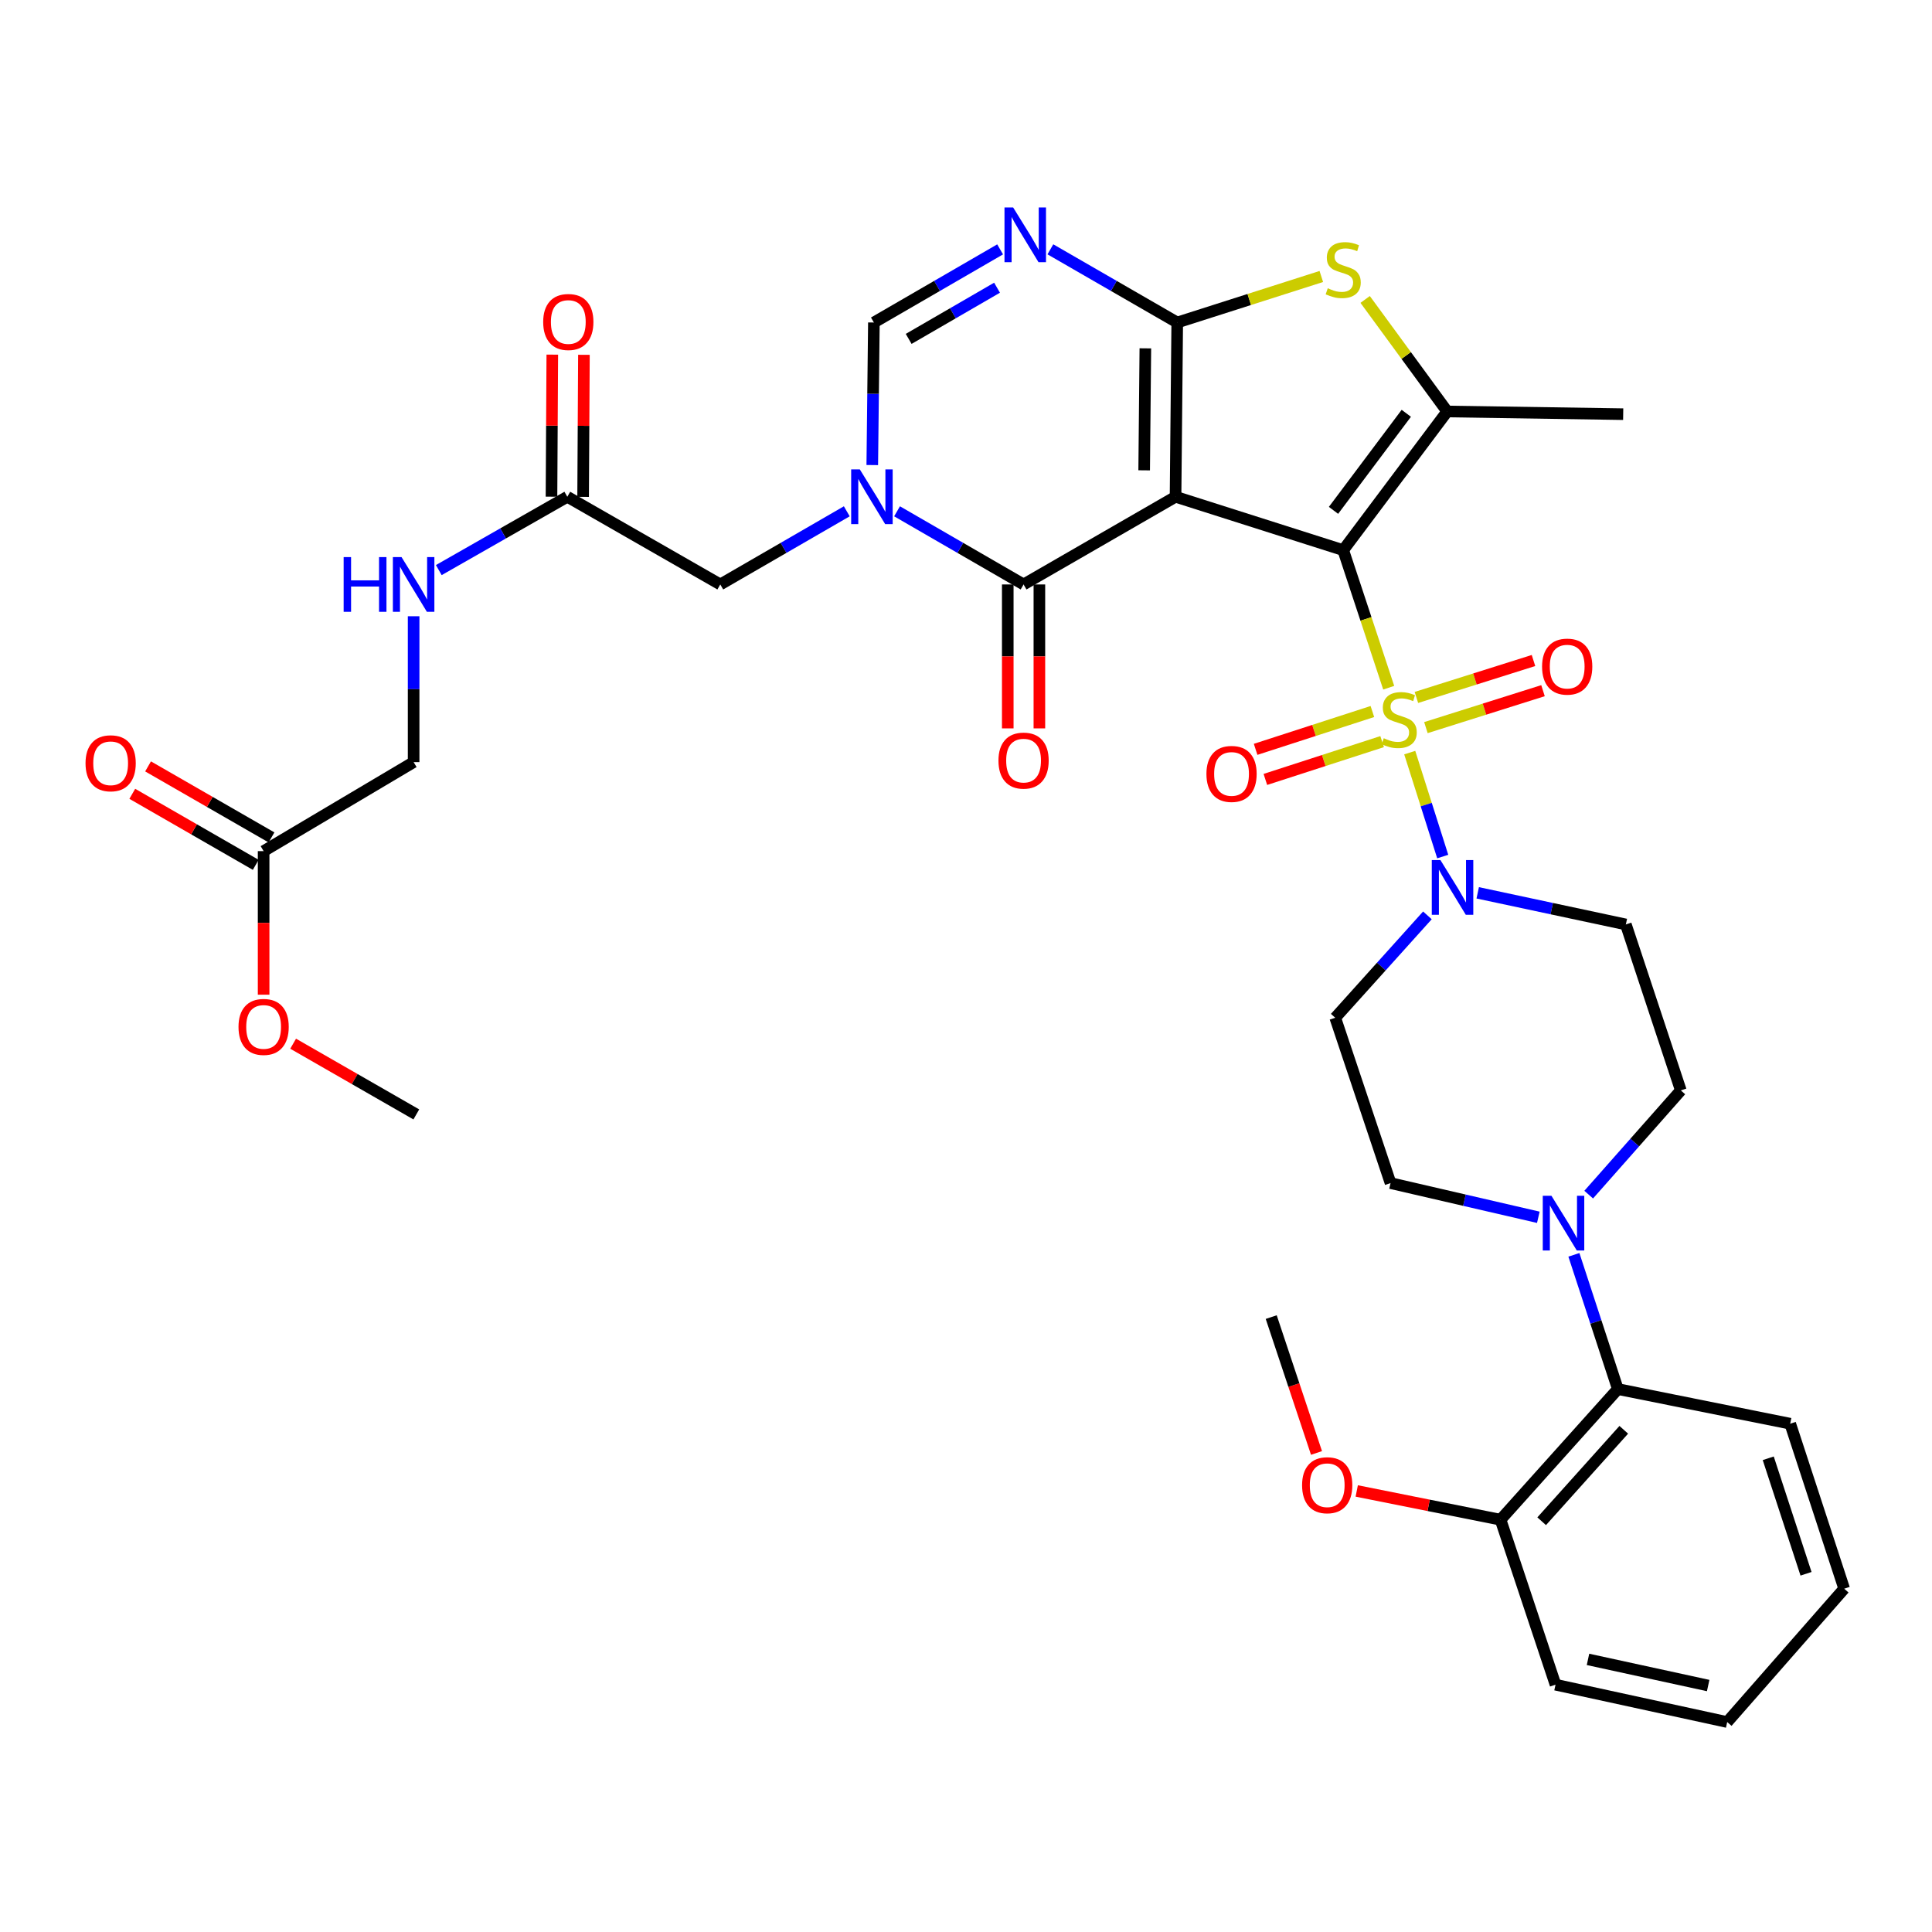 <?xml version='1.0' encoding='iso-8859-1'?>
<svg version='1.1' baseProfile='full'
              xmlns='http://www.w3.org/2000/svg'
                      xmlns:rdkit='http://www.rdkit.org/xml'
                      xmlns:xlink='http://www.w3.org/1999/xlink'
                  xml:space='preserve'
width='1000px' height='1000px' viewBox='0 0 1000 1000'>
<!-- END OF HEADER -->
<rect style='opacity:1.0;fill:#FFFFFF;stroke:none' width='1000' height='1000' x='0' y='0'> </rect>
<path class='bond-0' d='M 695.244,284.75 L 608.461,257.129' style='fill:none;fill-rule:evenodd;stroke:#000000;stroke-width:6px;stroke-linecap:butt;stroke-linejoin:miter;stroke-opacity:1' />
<path class='bond-1' d='M 695.244,284.75 L 707.02,320.354' style='fill:none;fill-rule:evenodd;stroke:#000000;stroke-width:6px;stroke-linecap:butt;stroke-linejoin:miter;stroke-opacity:1' />
<path class='bond-1' d='M 707.02,320.354 L 718.795,355.959' style='fill:none;fill-rule:evenodd;stroke:#CCCC00;stroke-width:6px;stroke-linecap:butt;stroke-linejoin:miter;stroke-opacity:1' />
<path class='bond-5' d='M 695.244,284.75 L 749.067,212.982' style='fill:none;fill-rule:evenodd;stroke:#000000;stroke-width:6px;stroke-linecap:butt;stroke-linejoin:miter;stroke-opacity:1' />
<path class='bond-5' d='M 690.22,264.162 L 727.896,213.925' style='fill:none;fill-rule:evenodd;stroke:#000000;stroke-width:6px;stroke-linecap:butt;stroke-linejoin:miter;stroke-opacity:1' />
<path class='bond-2' d='M 608.461,257.129 L 609.334,166.926' style='fill:none;fill-rule:evenodd;stroke:#000000;stroke-width:6px;stroke-linecap:butt;stroke-linejoin:miter;stroke-opacity:1' />
<path class='bond-2' d='M 592.222,243.44 L 592.833,180.298' style='fill:none;fill-rule:evenodd;stroke:#000000;stroke-width:6px;stroke-linecap:butt;stroke-linejoin:miter;stroke-opacity:1' />
<path class='bond-3' d='M 608.461,257.129 L 529.8,302.512' style='fill:none;fill-rule:evenodd;stroke:#000000;stroke-width:6px;stroke-linecap:butt;stroke-linejoin:miter;stroke-opacity:1' />
<path class='bond-8' d='M 729.676,389.548 L 738.216,416.45' style='fill:none;fill-rule:evenodd;stroke:#CCCC00;stroke-width:6px;stroke-linecap:butt;stroke-linejoin:miter;stroke-opacity:1' />
<path class='bond-8' d='M 738.216,416.45 L 746.755,443.352' style='fill:none;fill-rule:evenodd;stroke:#0000FF;stroke-width:6px;stroke-linecap:butt;stroke-linejoin:miter;stroke-opacity:1' />
<path class='bond-11' d='M 710.346,368.28 L 680.126,378.07' style='fill:none;fill-rule:evenodd;stroke:#CCCC00;stroke-width:6px;stroke-linecap:butt;stroke-linejoin:miter;stroke-opacity:1' />
<path class='bond-11' d='M 680.126,378.07 L 649.906,387.859' style='fill:none;fill-rule:evenodd;stroke:#FF0000;stroke-width:6px;stroke-linecap:butt;stroke-linejoin:miter;stroke-opacity:1' />
<path class='bond-11' d='M 715.391,383.854 L 685.171,393.643' style='fill:none;fill-rule:evenodd;stroke:#CCCC00;stroke-width:6px;stroke-linecap:butt;stroke-linejoin:miter;stroke-opacity:1' />
<path class='bond-11' d='M 685.171,393.643 L 654.951,403.433' style='fill:none;fill-rule:evenodd;stroke:#FF0000;stroke-width:6px;stroke-linecap:butt;stroke-linejoin:miter;stroke-opacity:1' />
<path class='bond-12' d='M 738.051,376.609 L 768.353,367.05' style='fill:none;fill-rule:evenodd;stroke:#CCCC00;stroke-width:6px;stroke-linecap:butt;stroke-linejoin:miter;stroke-opacity:1' />
<path class='bond-12' d='M 768.353,367.05 L 798.656,357.49' style='fill:none;fill-rule:evenodd;stroke:#FF0000;stroke-width:6px;stroke-linecap:butt;stroke-linejoin:miter;stroke-opacity:1' />
<path class='bond-12' d='M 733.125,360.997 L 763.428,351.437' style='fill:none;fill-rule:evenodd;stroke:#CCCC00;stroke-width:6px;stroke-linecap:butt;stroke-linejoin:miter;stroke-opacity:1' />
<path class='bond-12' d='M 763.428,351.437 L 793.731,341.877' style='fill:none;fill-rule:evenodd;stroke:#FF0000;stroke-width:6px;stroke-linecap:butt;stroke-linejoin:miter;stroke-opacity:1' />
<path class='bond-6' d='M 609.334,166.926 L 576.504,147.988' style='fill:none;fill-rule:evenodd;stroke:#000000;stroke-width:6px;stroke-linecap:butt;stroke-linejoin:miter;stroke-opacity:1' />
<path class='bond-6' d='M 576.504,147.988 L 543.675,129.049' style='fill:none;fill-rule:evenodd;stroke:#0000FF;stroke-width:6px;stroke-linecap:butt;stroke-linejoin:miter;stroke-opacity:1' />
<path class='bond-36' d='M 609.334,166.926 L 646.622,155.017' style='fill:none;fill-rule:evenodd;stroke:#000000;stroke-width:6px;stroke-linecap:butt;stroke-linejoin:miter;stroke-opacity:1' />
<path class='bond-36' d='M 646.622,155.017 L 683.909,143.108' style='fill:none;fill-rule:evenodd;stroke:#CCCC00;stroke-width:6px;stroke-linecap:butt;stroke-linejoin:miter;stroke-opacity:1' />
<path class='bond-4' d='M 529.8,302.512 L 497.055,283.58' style='fill:none;fill-rule:evenodd;stroke:#000000;stroke-width:6px;stroke-linecap:butt;stroke-linejoin:miter;stroke-opacity:1' />
<path class='bond-4' d='M 497.055,283.58 L 464.31,264.649' style='fill:none;fill-rule:evenodd;stroke:#0000FF;stroke-width:6px;stroke-linecap:butt;stroke-linejoin:miter;stroke-opacity:1' />
<path class='bond-18' d='M 521.615,302.512 L 521.615,339.76' style='fill:none;fill-rule:evenodd;stroke:#000000;stroke-width:6px;stroke-linecap:butt;stroke-linejoin:miter;stroke-opacity:1' />
<path class='bond-18' d='M 521.615,339.76 L 521.615,377.008' style='fill:none;fill-rule:evenodd;stroke:#FF0000;stroke-width:6px;stroke-linecap:butt;stroke-linejoin:miter;stroke-opacity:1' />
<path class='bond-18' d='M 537.985,302.512 L 537.985,339.76' style='fill:none;fill-rule:evenodd;stroke:#000000;stroke-width:6px;stroke-linecap:butt;stroke-linejoin:miter;stroke-opacity:1' />
<path class='bond-18' d='M 537.985,339.76 L 537.985,377.008' style='fill:none;fill-rule:evenodd;stroke:#FF0000;stroke-width:6px;stroke-linecap:butt;stroke-linejoin:miter;stroke-opacity:1' />
<path class='bond-9' d='M 451.488,240.713 L 451.905,203.82' style='fill:none;fill-rule:evenodd;stroke:#0000FF;stroke-width:6px;stroke-linecap:butt;stroke-linejoin:miter;stroke-opacity:1' />
<path class='bond-9' d='M 451.905,203.82 L 452.322,166.926' style='fill:none;fill-rule:evenodd;stroke:#000000;stroke-width:6px;stroke-linecap:butt;stroke-linejoin:miter;stroke-opacity:1' />
<path class='bond-13' d='M 438.296,264.649 L 405.556,283.58' style='fill:none;fill-rule:evenodd;stroke:#0000FF;stroke-width:6px;stroke-linecap:butt;stroke-linejoin:miter;stroke-opacity:1' />
<path class='bond-13' d='M 405.556,283.58 L 372.815,302.512' style='fill:none;fill-rule:evenodd;stroke:#000000;stroke-width:6px;stroke-linecap:butt;stroke-linejoin:miter;stroke-opacity:1' />
<path class='bond-7' d='M 749.067,212.982 L 727.834,183.989' style='fill:none;fill-rule:evenodd;stroke:#000000;stroke-width:6px;stroke-linecap:butt;stroke-linejoin:miter;stroke-opacity:1' />
<path class='bond-7' d='M 727.834,183.989 L 706.601,154.996' style='fill:none;fill-rule:evenodd;stroke:#CCCC00;stroke-width:6px;stroke-linecap:butt;stroke-linejoin:miter;stroke-opacity:1' />
<path class='bond-27' d='M 749.067,212.982 L 840.16,214.374' style='fill:none;fill-rule:evenodd;stroke:#000000;stroke-width:6px;stroke-linecap:butt;stroke-linejoin:miter;stroke-opacity:1' />
<path class='bond-38' d='M 517.661,129.076 L 484.991,148.001' style='fill:none;fill-rule:evenodd;stroke:#0000FF;stroke-width:6px;stroke-linecap:butt;stroke-linejoin:miter;stroke-opacity:1' />
<path class='bond-38' d='M 484.991,148.001 L 452.322,166.926' style='fill:none;fill-rule:evenodd;stroke:#000000;stroke-width:6px;stroke-linecap:butt;stroke-linejoin:miter;stroke-opacity:1' />
<path class='bond-38' d='M 516.066,148.919 L 493.197,162.167' style='fill:none;fill-rule:evenodd;stroke:#0000FF;stroke-width:6px;stroke-linecap:butt;stroke-linejoin:miter;stroke-opacity:1' />
<path class='bond-38' d='M 493.197,162.167 L 470.328,175.414' style='fill:none;fill-rule:evenodd;stroke:#000000;stroke-width:6px;stroke-linecap:butt;stroke-linejoin:miter;stroke-opacity:1' />
<path class='bond-15' d='M 764.865,462.125 L 803.199,470.311' style='fill:none;fill-rule:evenodd;stroke:#0000FF;stroke-width:6px;stroke-linecap:butt;stroke-linejoin:miter;stroke-opacity:1' />
<path class='bond-15' d='M 803.199,470.311 L 841.533,478.496' style='fill:none;fill-rule:evenodd;stroke:#000000;stroke-width:6px;stroke-linecap:butt;stroke-linejoin:miter;stroke-opacity:1' />
<path class='bond-16' d='M 738.823,473.793 L 714.969,500.291' style='fill:none;fill-rule:evenodd;stroke:#0000FF;stroke-width:6px;stroke-linecap:butt;stroke-linejoin:miter;stroke-opacity:1' />
<path class='bond-16' d='M 714.969,500.291 L 691.115,526.789' style='fill:none;fill-rule:evenodd;stroke:#000000;stroke-width:6px;stroke-linecap:butt;stroke-linejoin:miter;stroke-opacity:1' />
<path class='bond-10' d='M 796.237,630.065 L 757.991,621.218' style='fill:none;fill-rule:evenodd;stroke:#0000FF;stroke-width:6px;stroke-linecap:butt;stroke-linejoin:miter;stroke-opacity:1' />
<path class='bond-10' d='M 757.991,621.218 L 719.745,612.372' style='fill:none;fill-rule:evenodd;stroke:#000000;stroke-width:6px;stroke-linecap:butt;stroke-linejoin:miter;stroke-opacity:1' />
<path class='bond-14' d='M 814.648,649.5 L 826.017,684.24' style='fill:none;fill-rule:evenodd;stroke:#0000FF;stroke-width:6px;stroke-linecap:butt;stroke-linejoin:miter;stroke-opacity:1' />
<path class='bond-14' d='M 826.017,684.24 L 837.386,718.981' style='fill:none;fill-rule:evenodd;stroke:#000000;stroke-width:6px;stroke-linecap:butt;stroke-linejoin:miter;stroke-opacity:1' />
<path class='bond-37' d='M 822.306,618.339 L 846.149,591.367' style='fill:none;fill-rule:evenodd;stroke:#0000FF;stroke-width:6px;stroke-linecap:butt;stroke-linejoin:miter;stroke-opacity:1' />
<path class='bond-37' d='M 846.149,591.367 L 869.991,564.396' style='fill:none;fill-rule:evenodd;stroke:#000000;stroke-width:6px;stroke-linecap:butt;stroke-linejoin:miter;stroke-opacity:1' />
<path class='bond-17' d='M 372.815,302.512 L 293.635,257.129' style='fill:none;fill-rule:evenodd;stroke:#000000;stroke-width:6px;stroke-linecap:butt;stroke-linejoin:miter;stroke-opacity:1' />
<path class='bond-23' d='M 837.386,718.981 L 776.678,786.601' style='fill:none;fill-rule:evenodd;stroke:#000000;stroke-width:6px;stroke-linecap:butt;stroke-linejoin:miter;stroke-opacity:1' />
<path class='bond-23' d='M 840.462,740.06 L 797.966,787.394' style='fill:none;fill-rule:evenodd;stroke:#000000;stroke-width:6px;stroke-linecap:butt;stroke-linejoin:miter;stroke-opacity:1' />
<path class='bond-30' d='M 837.386,718.981 L 926.606,736.907' style='fill:none;fill-rule:evenodd;stroke:#000000;stroke-width:6px;stroke-linecap:butt;stroke-linejoin:miter;stroke-opacity:1' />
<path class='bond-20' d='M 841.533,478.496 L 869.991,564.396' style='fill:none;fill-rule:evenodd;stroke:#000000;stroke-width:6px;stroke-linecap:butt;stroke-linejoin:miter;stroke-opacity:1' />
<path class='bond-19' d='M 691.115,526.789 L 719.745,612.372' style='fill:none;fill-rule:evenodd;stroke:#000000;stroke-width:6px;stroke-linecap:butt;stroke-linejoin:miter;stroke-opacity:1' />
<path class='bond-22' d='M 293.635,257.129 L 260.379,276.103' style='fill:none;fill-rule:evenodd;stroke:#000000;stroke-width:6px;stroke-linecap:butt;stroke-linejoin:miter;stroke-opacity:1' />
<path class='bond-22' d='M 260.379,276.103 L 227.122,295.078' style='fill:none;fill-rule:evenodd;stroke:#0000FF;stroke-width:6px;stroke-linecap:butt;stroke-linejoin:miter;stroke-opacity:1' />
<path class='bond-24' d='M 301.821,257.176 L 302.031,220.413' style='fill:none;fill-rule:evenodd;stroke:#000000;stroke-width:6px;stroke-linecap:butt;stroke-linejoin:miter;stroke-opacity:1' />
<path class='bond-24' d='M 302.031,220.413 L 302.242,183.651' style='fill:none;fill-rule:evenodd;stroke:#FF0000;stroke-width:6px;stroke-linecap:butt;stroke-linejoin:miter;stroke-opacity:1' />
<path class='bond-24' d='M 285.45,257.082 L 285.661,220.32' style='fill:none;fill-rule:evenodd;stroke:#000000;stroke-width:6px;stroke-linecap:butt;stroke-linejoin:miter;stroke-opacity:1' />
<path class='bond-24' d='M 285.661,220.32 L 285.871,183.558' style='fill:none;fill-rule:evenodd;stroke:#FF0000;stroke-width:6px;stroke-linecap:butt;stroke-linejoin:miter;stroke-opacity:1' />
<path class='bond-21' d='M 136.45,440.543 L 214.092,394.469' style='fill:none;fill-rule:evenodd;stroke:#000000;stroke-width:6px;stroke-linecap:butt;stroke-linejoin:miter;stroke-opacity:1' />
<path class='bond-25' d='M 140.532,433.449 L 108.584,415.067' style='fill:none;fill-rule:evenodd;stroke:#000000;stroke-width:6px;stroke-linecap:butt;stroke-linejoin:miter;stroke-opacity:1' />
<path class='bond-25' d='M 108.584,415.067 L 76.636,396.686' style='fill:none;fill-rule:evenodd;stroke:#FF0000;stroke-width:6px;stroke-linecap:butt;stroke-linejoin:miter;stroke-opacity:1' />
<path class='bond-25' d='M 132.368,447.638 L 100.42,429.257' style='fill:none;fill-rule:evenodd;stroke:#000000;stroke-width:6px;stroke-linecap:butt;stroke-linejoin:miter;stroke-opacity:1' />
<path class='bond-25' d='M 100.42,429.257 L 68.472,410.876' style='fill:none;fill-rule:evenodd;stroke:#FF0000;stroke-width:6px;stroke-linecap:butt;stroke-linejoin:miter;stroke-opacity:1' />
<path class='bond-28' d='M 136.45,440.543 L 136.45,477.698' style='fill:none;fill-rule:evenodd;stroke:#000000;stroke-width:6px;stroke-linecap:butt;stroke-linejoin:miter;stroke-opacity:1' />
<path class='bond-28' d='M 136.45,477.698 L 136.45,514.853' style='fill:none;fill-rule:evenodd;stroke:#FF0000;stroke-width:6px;stroke-linecap:butt;stroke-linejoin:miter;stroke-opacity:1' />
<path class='bond-26' d='M 214.092,318.971 L 214.092,356.72' style='fill:none;fill-rule:evenodd;stroke:#0000FF;stroke-width:6px;stroke-linecap:butt;stroke-linejoin:miter;stroke-opacity:1' />
<path class='bond-26' d='M 214.092,356.72 L 214.092,394.469' style='fill:none;fill-rule:evenodd;stroke:#000000;stroke-width:6px;stroke-linecap:butt;stroke-linejoin:miter;stroke-opacity:1' />
<path class='bond-29' d='M 776.678,786.601 L 739.462,779.161' style='fill:none;fill-rule:evenodd;stroke:#000000;stroke-width:6px;stroke-linecap:butt;stroke-linejoin:miter;stroke-opacity:1' />
<path class='bond-29' d='M 739.462,779.161 L 702.246,771.722' style='fill:none;fill-rule:evenodd;stroke:#FF0000;stroke-width:6px;stroke-linecap:butt;stroke-linejoin:miter;stroke-opacity:1' />
<path class='bond-31' d='M 776.678,786.601 L 805.136,871.992' style='fill:none;fill-rule:evenodd;stroke:#000000;stroke-width:6px;stroke-linecap:butt;stroke-linejoin:miter;stroke-opacity:1' />
<path class='bond-32' d='M 151.728,540.217 L 183.606,558.519' style='fill:none;fill-rule:evenodd;stroke:#FF0000;stroke-width:6px;stroke-linecap:butt;stroke-linejoin:miter;stroke-opacity:1' />
<path class='bond-32' d='M 183.606,558.519 L 215.484,576.82' style='fill:none;fill-rule:evenodd;stroke:#000000;stroke-width:6px;stroke-linecap:butt;stroke-linejoin:miter;stroke-opacity:1' />
<path class='bond-33' d='M 681.422,752.055 L 669.702,716.892' style='fill:none;fill-rule:evenodd;stroke:#FF0000;stroke-width:6px;stroke-linecap:butt;stroke-linejoin:miter;stroke-opacity:1' />
<path class='bond-33' d='M 669.702,716.892 L 657.982,681.728' style='fill:none;fill-rule:evenodd;stroke:#000000;stroke-width:6px;stroke-linecap:butt;stroke-linejoin:miter;stroke-opacity:1' />
<path class='bond-34' d='M 926.606,736.907 L 954.545,822.307' style='fill:none;fill-rule:evenodd;stroke:#000000;stroke-width:6px;stroke-linecap:butt;stroke-linejoin:miter;stroke-opacity:1' />
<path class='bond-34' d='M 915.238,754.807 L 934.795,814.587' style='fill:none;fill-rule:evenodd;stroke:#000000;stroke-width:6px;stroke-linecap:butt;stroke-linejoin:miter;stroke-opacity:1' />
<path class='bond-39' d='M 805.136,871.992 L 893.992,891.327' style='fill:none;fill-rule:evenodd;stroke:#000000;stroke-width:6px;stroke-linecap:butt;stroke-linejoin:miter;stroke-opacity:1' />
<path class='bond-39' d='M 821.945,858.896 L 884.145,872.431' style='fill:none;fill-rule:evenodd;stroke:#000000;stroke-width:6px;stroke-linecap:butt;stroke-linejoin:miter;stroke-opacity:1' />
<path class='bond-35' d='M 954.545,822.307 L 893.992,891.327' style='fill:none;fill-rule:evenodd;stroke:#000000;stroke-width:6px;stroke-linecap:butt;stroke-linejoin:miter;stroke-opacity:1' />
<path  class='atom-2' d='M 716.229 382.107
Q 716.549 382.227, 717.869 382.787
Q 719.189 383.347, 720.629 383.707
Q 722.109 384.027, 723.549 384.027
Q 726.229 384.027, 727.789 382.747
Q 729.349 381.427, 729.349 379.147
Q 729.349 377.587, 728.549 376.627
Q 727.789 375.667, 726.589 375.147
Q 725.389 374.627, 723.389 374.027
Q 720.869 373.267, 719.349 372.547
Q 717.869 371.827, 716.789 370.307
Q 715.749 368.787, 715.749 366.227
Q 715.749 362.667, 718.149 360.467
Q 720.589 358.267, 725.389 358.267
Q 728.669 358.267, 732.389 359.827
L 731.469 362.907
Q 728.069 361.507, 725.509 361.507
Q 722.749 361.507, 721.229 362.667
Q 719.709 363.787, 719.749 365.747
Q 719.749 367.267, 720.509 368.187
Q 721.309 369.107, 722.429 369.627
Q 723.589 370.147, 725.509 370.747
Q 728.069 371.547, 729.589 372.347
Q 731.109 373.147, 732.189 374.787
Q 733.309 376.387, 733.309 379.147
Q 733.309 383.067, 730.669 385.187
Q 728.069 387.267, 723.709 387.267
Q 721.189 387.267, 719.269 386.707
Q 717.389 386.187, 715.149 385.267
L 716.229 382.107
' fill='#CCCC00'/>
<path  class='atom-5' d='M 445.043 242.969
L 454.323 257.969
Q 455.243 259.449, 456.723 262.129
Q 458.203 264.809, 458.283 264.969
L 458.283 242.969
L 462.043 242.969
L 462.043 271.289
L 458.163 271.289
L 448.203 254.889
Q 447.043 252.969, 445.803 250.769
Q 444.603 248.569, 444.243 247.889
L 444.243 271.289
L 440.563 271.289
L 440.563 242.969
L 445.043 242.969
' fill='#0000FF'/>
<path  class='atom-7' d='M 524.404 107.383
L 533.684 122.383
Q 534.604 123.863, 536.084 126.543
Q 537.564 129.223, 537.644 129.383
L 537.644 107.383
L 541.404 107.383
L 541.404 135.703
L 537.524 135.703
L 527.564 119.303
Q 526.404 117.383, 525.164 115.183
Q 523.964 112.983, 523.604 112.303
L 523.604 135.703
L 519.924 135.703
L 519.924 107.383
L 524.404 107.383
' fill='#0000FF'/>
<path  class='atom-8' d='M 687.244 149.207
Q 687.564 149.327, 688.884 149.887
Q 690.204 150.447, 691.644 150.807
Q 693.124 151.127, 694.564 151.127
Q 697.244 151.127, 698.804 149.847
Q 700.364 148.527, 700.364 146.247
Q 700.364 144.687, 699.564 143.727
Q 698.804 142.767, 697.604 142.247
Q 696.404 141.727, 694.404 141.127
Q 691.884 140.367, 690.364 139.647
Q 688.884 138.927, 687.804 137.407
Q 686.764 135.887, 686.764 133.327
Q 686.764 129.767, 689.164 127.567
Q 691.604 125.367, 696.404 125.367
Q 699.684 125.367, 703.404 126.927
L 702.484 130.007
Q 699.084 128.607, 696.524 128.607
Q 693.764 128.607, 692.244 129.767
Q 690.724 130.887, 690.764 132.847
Q 690.764 134.367, 691.524 135.287
Q 692.324 136.207, 693.444 136.727
Q 694.604 137.247, 696.524 137.847
Q 699.084 138.647, 700.604 139.447
Q 702.124 140.247, 703.204 141.887
Q 704.324 143.487, 704.324 146.247
Q 704.324 150.167, 701.684 152.287
Q 699.084 154.367, 694.724 154.367
Q 692.204 154.367, 690.284 153.807
Q 688.404 153.287, 686.164 152.367
L 687.244 149.207
' fill='#CCCC00'/>
<path  class='atom-9' d='M 745.571 445.182
L 754.851 460.182
Q 755.771 461.662, 757.251 464.342
Q 758.731 467.022, 758.811 467.182
L 758.811 445.182
L 762.571 445.182
L 762.571 473.502
L 758.691 473.502
L 748.731 457.102
Q 747.571 455.182, 746.331 452.982
Q 745.131 450.782, 744.771 450.102
L 744.771 473.502
L 741.091 473.502
L 741.091 445.182
L 745.571 445.182
' fill='#0000FF'/>
<path  class='atom-11' d='M 803.014 618.92
L 812.294 633.92
Q 813.214 635.4, 814.694 638.08
Q 816.174 640.76, 816.254 640.92
L 816.254 618.92
L 820.014 618.92
L 820.014 647.24
L 816.134 647.24
L 806.174 630.84
Q 805.014 628.92, 803.774 626.72
Q 802.574 624.52, 802.214 623.84
L 802.214 647.24
L 798.534 647.24
L 798.534 618.92
L 803.014 618.92
' fill='#0000FF'/>
<path  class='atom-12' d='M 624.446 400.579
Q 624.446 393.779, 627.806 389.979
Q 631.166 386.179, 637.446 386.179
Q 643.726 386.179, 647.086 389.979
Q 650.446 393.779, 650.446 400.579
Q 650.446 407.459, 647.046 411.379
Q 643.646 415.259, 637.446 415.259
Q 631.206 415.259, 627.806 411.379
Q 624.446 407.499, 624.446 400.579
M 637.446 412.059
Q 641.766 412.059, 644.086 409.179
Q 646.446 406.259, 646.446 400.579
Q 646.446 395.019, 644.086 392.219
Q 641.766 389.379, 637.446 389.379
Q 633.126 389.379, 630.766 392.179
Q 628.446 394.979, 628.446 400.579
Q 628.446 406.299, 630.766 409.179
Q 633.126 412.059, 637.446 412.059
' fill='#FF0000'/>
<path  class='atom-13' d='M 798.175 345.037
Q 798.175 338.237, 801.535 334.437
Q 804.895 330.637, 811.175 330.637
Q 817.455 330.637, 820.815 334.437
Q 824.175 338.237, 824.175 345.037
Q 824.175 351.917, 820.775 355.837
Q 817.375 359.717, 811.175 359.717
Q 804.935 359.717, 801.535 355.837
Q 798.175 351.957, 798.175 345.037
M 811.175 356.517
Q 815.495 356.517, 817.815 353.637
Q 820.175 350.717, 820.175 345.037
Q 820.175 339.477, 817.815 336.677
Q 815.495 333.837, 811.175 333.837
Q 806.855 333.837, 804.495 336.637
Q 802.175 339.437, 802.175 345.037
Q 802.175 350.757, 804.495 353.637
Q 806.855 356.517, 811.175 356.517
' fill='#FF0000'/>
<path  class='atom-19' d='M 516.8 393.685
Q 516.8 386.885, 520.16 383.085
Q 523.52 379.285, 529.8 379.285
Q 536.08 379.285, 539.44 383.085
Q 542.8 386.885, 542.8 393.685
Q 542.8 400.565, 539.4 404.485
Q 536 408.365, 529.8 408.365
Q 523.56 408.365, 520.16 404.485
Q 516.8 400.605, 516.8 393.685
M 529.8 405.165
Q 534.12 405.165, 536.44 402.285
Q 538.8 399.365, 538.8 393.685
Q 538.8 388.125, 536.44 385.325
Q 534.12 382.485, 529.8 382.485
Q 525.48 382.485, 523.12 385.285
Q 520.8 388.085, 520.8 393.685
Q 520.8 399.405, 523.12 402.285
Q 525.48 405.165, 529.8 405.165
' fill='#FF0000'/>
<path  class='atom-23' d='M 177.872 288.352
L 181.712 288.352
L 181.712 300.392
L 196.192 300.392
L 196.192 288.352
L 200.032 288.352
L 200.032 316.672
L 196.192 316.672
L 196.192 303.592
L 181.712 303.592
L 181.712 316.672
L 177.872 316.672
L 177.872 288.352
' fill='#0000FF'/>
<path  class='atom-23' d='M 207.832 288.352
L 217.112 303.352
Q 218.032 304.832, 219.512 307.512
Q 220.992 310.192, 221.072 310.352
L 221.072 288.352
L 224.832 288.352
L 224.832 316.672
L 220.952 316.672
L 210.992 300.272
Q 209.832 298.352, 208.592 296.152
Q 207.392 293.952, 207.032 293.272
L 207.032 316.672
L 203.352 316.672
L 203.352 288.352
L 207.832 288.352
' fill='#0000FF'/>
<path  class='atom-25' d='M 281.154 166.661
Q 281.154 159.861, 284.514 156.061
Q 287.874 152.261, 294.154 152.261
Q 300.434 152.261, 303.794 156.061
Q 307.154 159.861, 307.154 166.661
Q 307.154 173.541, 303.754 177.461
Q 300.354 181.341, 294.154 181.341
Q 287.914 181.341, 284.514 177.461
Q 281.154 173.581, 281.154 166.661
M 294.154 178.141
Q 298.474 178.141, 300.794 175.261
Q 303.154 172.341, 303.154 166.661
Q 303.154 161.101, 300.794 158.301
Q 298.474 155.461, 294.154 155.461
Q 289.834 155.461, 287.474 158.261
Q 285.154 161.061, 285.154 166.661
Q 285.154 172.381, 287.474 175.261
Q 289.834 178.141, 294.154 178.141
' fill='#FF0000'/>
<path  class='atom-26' d='M 44.271 395.068
Q 44.271 388.268, 47.631 384.468
Q 50.991 380.668, 57.271 380.668
Q 63.551 380.668, 66.911 384.468
Q 70.271 388.268, 70.271 395.068
Q 70.271 401.948, 66.871 405.868
Q 63.471 409.748, 57.271 409.748
Q 51.031 409.748, 47.631 405.868
Q 44.271 401.988, 44.271 395.068
M 57.271 406.548
Q 61.591 406.548, 63.911 403.668
Q 66.271 400.748, 66.271 395.068
Q 66.271 389.508, 63.911 386.708
Q 61.591 383.868, 57.271 383.868
Q 52.951 383.868, 50.591 386.668
Q 48.271 389.468, 48.271 395.068
Q 48.271 400.788, 50.591 403.668
Q 52.951 406.548, 57.271 406.548
' fill='#FF0000'/>
<path  class='atom-29' d='M 123.45 531.526
Q 123.45 524.726, 126.81 520.926
Q 130.17 517.126, 136.45 517.126
Q 142.73 517.126, 146.09 520.926
Q 149.45 524.726, 149.45 531.526
Q 149.45 538.406, 146.05 542.326
Q 142.65 546.206, 136.45 546.206
Q 130.21 546.206, 126.81 542.326
Q 123.45 538.446, 123.45 531.526
M 136.45 543.006
Q 140.77 543.006, 143.09 540.126
Q 145.45 537.206, 145.45 531.526
Q 145.45 525.966, 143.09 523.166
Q 140.77 520.326, 136.45 520.326
Q 132.13 520.326, 129.77 523.126
Q 127.45 525.926, 127.45 531.526
Q 127.45 537.246, 129.77 540.126
Q 132.13 543.006, 136.45 543.006
' fill='#FF0000'/>
<path  class='atom-30' d='M 673.958 768.746
Q 673.958 761.946, 677.318 758.146
Q 680.678 754.346, 686.958 754.346
Q 693.238 754.346, 696.598 758.146
Q 699.958 761.946, 699.958 768.746
Q 699.958 775.626, 696.558 779.546
Q 693.158 783.426, 686.958 783.426
Q 680.718 783.426, 677.318 779.546
Q 673.958 775.666, 673.958 768.746
M 686.958 780.226
Q 691.278 780.226, 693.598 777.346
Q 695.958 774.426, 695.958 768.746
Q 695.958 763.186, 693.598 760.386
Q 691.278 757.546, 686.958 757.546
Q 682.638 757.546, 680.278 760.346
Q 677.958 763.146, 677.958 768.746
Q 677.958 774.466, 680.278 777.346
Q 682.638 780.226, 686.958 780.226
' fill='#FF0000'/>
</svg>
